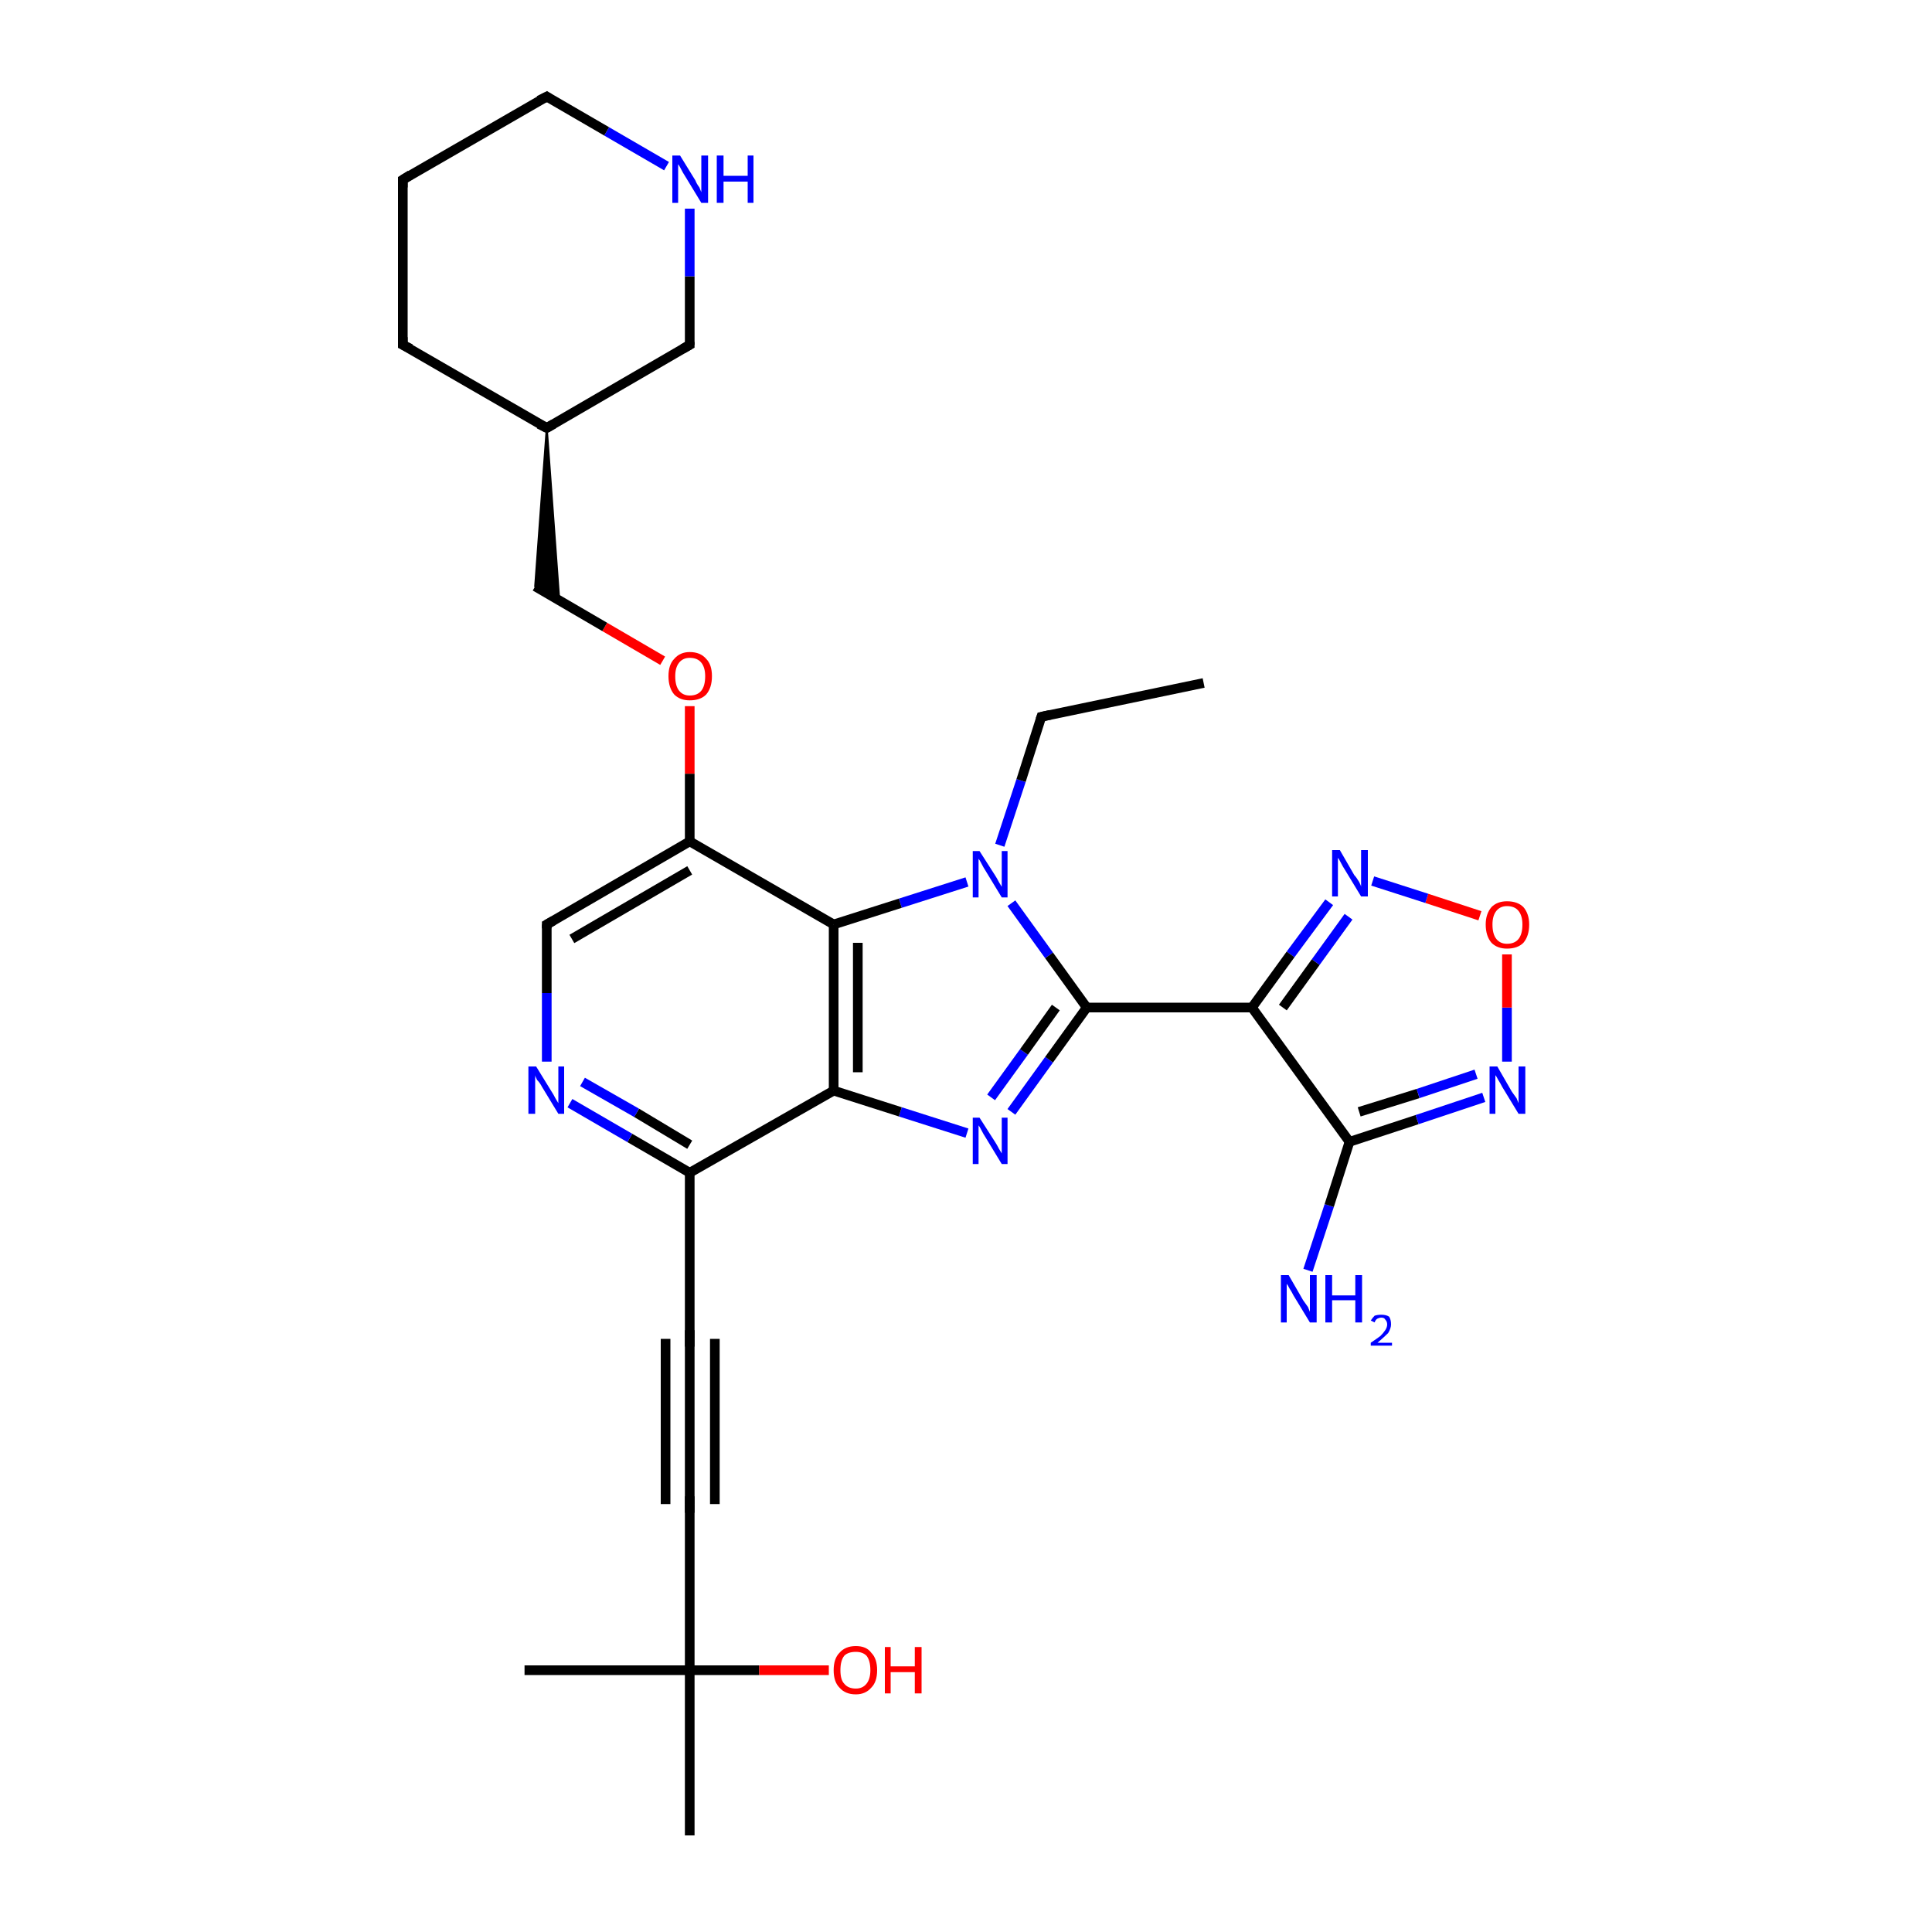 <?xml version='1.0' encoding='iso-8859-1'?>
<svg version='1.1' baseProfile='full'
              xmlns='http://www.w3.org/2000/svg'
                      xmlns:rdkit='http://www.rdkit.org/xml'
                      xmlns:xlink='http://www.w3.org/1999/xlink'
                  xml:space='preserve'
width='200px' height='200px' viewBox='0 0 200 200'>
<!-- END OF HEADER -->
<rect style='opacity:1.0;fill:#FFFFFF;stroke:none' width='200.0' height='200.0' x='0.0' y='0.0'> </rect>
<path class='bond-0 atom-0 atom-3' d='M 71.4,138.6 L 71.4,121.4' style='fill:none;fill-rule:evenodd;stroke:#000000;stroke-width:1.0px;stroke-linecap:butt;stroke-linejoin:miter;stroke-opacity:1' />
<path class='bond-1 atom-0 atom-16' d='M 71.4,138.6 L 71.4,155.7' style='fill:none;fill-rule:evenodd;stroke:#000000;stroke-width:1.0px;stroke-linecap:butt;stroke-linejoin:miter;stroke-opacity:1' />
<path class='bond-1 atom-0 atom-16' d='M 74.0,138.6 L 74.0,155.7' style='fill:none;fill-rule:evenodd;stroke:#000000;stroke-width:1.0px;stroke-linecap:butt;stroke-linejoin:miter;stroke-opacity:1' />
<path class='bond-1 atom-0 atom-16' d='M 68.9,138.6 L 68.9,155.7' style='fill:none;fill-rule:evenodd;stroke:#000000;stroke-width:1.0px;stroke-linecap:butt;stroke-linejoin:miter;stroke-opacity:1' />
<path class='bond-2 atom-1 atom-13' d='M 104.7,93.5 L 108.6,98.9' style='fill:none;fill-rule:evenodd;stroke:#0000FF;stroke-width:1.0px;stroke-linecap:butt;stroke-linejoin:miter;stroke-opacity:1' />
<path class='bond-2 atom-1 atom-13' d='M 108.6,98.9 L 112.5,104.3' style='fill:none;fill-rule:evenodd;stroke:#000000;stroke-width:1.0px;stroke-linecap:butt;stroke-linejoin:miter;stroke-opacity:1' />
<path class='bond-3 atom-1 atom-14' d='M 103.5,87.5 L 105.7,80.8' style='fill:none;fill-rule:evenodd;stroke:#0000FF;stroke-width:1.0px;stroke-linecap:butt;stroke-linejoin:miter;stroke-opacity:1' />
<path class='bond-3 atom-1 atom-14' d='M 105.7,80.8 L 107.8,74.2' style='fill:none;fill-rule:evenodd;stroke:#000000;stroke-width:1.0px;stroke-linecap:butt;stroke-linejoin:miter;stroke-opacity:1' />
<path class='bond-4 atom-1 atom-21' d='M 100.1,91.3 L 93.2,93.5' style='fill:none;fill-rule:evenodd;stroke:#0000FF;stroke-width:1.0px;stroke-linecap:butt;stroke-linejoin:miter;stroke-opacity:1' />
<path class='bond-4 atom-1 atom-21' d='M 93.2,93.5 L 86.3,95.7' style='fill:none;fill-rule:evenodd;stroke:#000000;stroke-width:1.0px;stroke-linecap:butt;stroke-linejoin:miter;stroke-opacity:1' />
<path class='bond-5 atom-2 atom-6' d='M 100.1,117.3 L 93.2,115.1' style='fill:none;fill-rule:evenodd;stroke:#0000FF;stroke-width:1.0px;stroke-linecap:butt;stroke-linejoin:miter;stroke-opacity:1' />
<path class='bond-5 atom-2 atom-6' d='M 93.2,115.1 L 86.3,112.9' style='fill:none;fill-rule:evenodd;stroke:#000000;stroke-width:1.0px;stroke-linecap:butt;stroke-linejoin:miter;stroke-opacity:1' />
<path class='bond-6 atom-2 atom-13' d='M 104.7,115.1 L 108.6,109.7' style='fill:none;fill-rule:evenodd;stroke:#0000FF;stroke-width:1.0px;stroke-linecap:butt;stroke-linejoin:miter;stroke-opacity:1' />
<path class='bond-6 atom-2 atom-13' d='M 108.6,109.7 L 112.5,104.3' style='fill:none;fill-rule:evenodd;stroke:#000000;stroke-width:1.0px;stroke-linecap:butt;stroke-linejoin:miter;stroke-opacity:1' />
<path class='bond-6 atom-2 atom-13' d='M 102.6,113.6 L 106.0,108.9' style='fill:none;fill-rule:evenodd;stroke:#0000FF;stroke-width:1.0px;stroke-linecap:butt;stroke-linejoin:miter;stroke-opacity:1' />
<path class='bond-6 atom-2 atom-13' d='M 106.0,108.9 L 109.3,104.3' style='fill:none;fill-rule:evenodd;stroke:#000000;stroke-width:1.0px;stroke-linecap:butt;stroke-linejoin:miter;stroke-opacity:1' />
<path class='bond-7 atom-3 atom-5' d='M 71.4,121.4 L 65.2,117.8' style='fill:none;fill-rule:evenodd;stroke:#000000;stroke-width:1.0px;stroke-linecap:butt;stroke-linejoin:miter;stroke-opacity:1' />
<path class='bond-7 atom-3 atom-5' d='M 65.2,117.8 L 59.0,114.2' style='fill:none;fill-rule:evenodd;stroke:#0000FF;stroke-width:1.0px;stroke-linecap:butt;stroke-linejoin:miter;stroke-opacity:1' />
<path class='bond-7 atom-3 atom-5' d='M 71.4,118.5 L 65.9,115.2' style='fill:none;fill-rule:evenodd;stroke:#000000;stroke-width:1.0px;stroke-linecap:butt;stroke-linejoin:miter;stroke-opacity:1' />
<path class='bond-7 atom-3 atom-5' d='M 65.9,115.2 L 60.3,112.0' style='fill:none;fill-rule:evenodd;stroke:#0000FF;stroke-width:1.0px;stroke-linecap:butt;stroke-linejoin:miter;stroke-opacity:1' />
<path class='bond-8 atom-3 atom-6' d='M 71.4,121.4 L 86.3,112.9' style='fill:none;fill-rule:evenodd;stroke:#000000;stroke-width:1.0px;stroke-linecap:butt;stroke-linejoin:miter;stroke-opacity:1' />
<path class='bond-9 atom-4 atom-22' d='M 71.4,73.1 L 71.4,80.1' style='fill:none;fill-rule:evenodd;stroke:#FF0000;stroke-width:1.0px;stroke-linecap:butt;stroke-linejoin:miter;stroke-opacity:1' />
<path class='bond-9 atom-4 atom-22' d='M 71.4,80.1 L 71.4,87.1' style='fill:none;fill-rule:evenodd;stroke:#000000;stroke-width:1.0px;stroke-linecap:butt;stroke-linejoin:miter;stroke-opacity:1' />
<path class='bond-10 atom-4 atom-24' d='M 68.6,68.4 L 62.6,64.9' style='fill:none;fill-rule:evenodd;stroke:#FF0000;stroke-width:1.0px;stroke-linecap:butt;stroke-linejoin:miter;stroke-opacity:1' />
<path class='bond-10 atom-4 atom-24' d='M 62.6,64.9 L 55.4,60.7' style='fill:none;fill-rule:evenodd;stroke:#000000;stroke-width:1.0px;stroke-linecap:butt;stroke-linejoin:miter;stroke-opacity:1' />
<path class='bond-11 atom-5 atom-23' d='M 56.6,109.9 L 56.6,102.8' style='fill:none;fill-rule:evenodd;stroke:#0000FF;stroke-width:1.0px;stroke-linecap:butt;stroke-linejoin:miter;stroke-opacity:1' />
<path class='bond-11 atom-5 atom-23' d='M 56.6,102.8 L 56.6,95.7' style='fill:none;fill-rule:evenodd;stroke:#000000;stroke-width:1.0px;stroke-linecap:butt;stroke-linejoin:miter;stroke-opacity:1' />
<path class='bond-12 atom-6 atom-21' d='M 86.3,112.9 L 86.3,95.7' style='fill:none;fill-rule:evenodd;stroke:#000000;stroke-width:1.0px;stroke-linecap:butt;stroke-linejoin:miter;stroke-opacity:1' />
<path class='bond-12 atom-6 atom-21' d='M 88.8,111.0 L 88.8,97.6' style='fill:none;fill-rule:evenodd;stroke:#000000;stroke-width:1.0px;stroke-linecap:butt;stroke-linejoin:miter;stroke-opacity:1' />
<path class='bond-13 atom-7 atom-8' d='M 135.4,131.5 L 137.6,124.8' style='fill:none;fill-rule:evenodd;stroke:#0000FF;stroke-width:1.0px;stroke-linecap:butt;stroke-linejoin:miter;stroke-opacity:1' />
<path class='bond-13 atom-7 atom-8' d='M 137.6,124.8 L 139.7,118.2' style='fill:none;fill-rule:evenodd;stroke:#000000;stroke-width:1.0px;stroke-linecap:butt;stroke-linejoin:miter;stroke-opacity:1' />
<path class='bond-14 atom-8 atom-9' d='M 139.7,118.2 L 146.7,115.9' style='fill:none;fill-rule:evenodd;stroke:#000000;stroke-width:1.0px;stroke-linecap:butt;stroke-linejoin:miter;stroke-opacity:1' />
<path class='bond-14 atom-8 atom-9' d='M 146.7,115.9 L 153.6,113.6' style='fill:none;fill-rule:evenodd;stroke:#0000FF;stroke-width:1.0px;stroke-linecap:butt;stroke-linejoin:miter;stroke-opacity:1' />
<path class='bond-14 atom-8 atom-9' d='M 140.7,115.1 L 146.8,113.2' style='fill:none;fill-rule:evenodd;stroke:#000000;stroke-width:1.0px;stroke-linecap:butt;stroke-linejoin:miter;stroke-opacity:1' />
<path class='bond-14 atom-8 atom-9' d='M 146.8,113.2 L 152.8,111.2' style='fill:none;fill-rule:evenodd;stroke:#0000FF;stroke-width:1.0px;stroke-linecap:butt;stroke-linejoin:miter;stroke-opacity:1' />
<path class='bond-15 atom-8 atom-12' d='M 139.7,118.2 L 129.6,104.3' style='fill:none;fill-rule:evenodd;stroke:#000000;stroke-width:1.0px;stroke-linecap:butt;stroke-linejoin:miter;stroke-opacity:1' />
<path class='bond-16 atom-9 atom-10' d='M 156.0,109.9 L 156.0,104.3' style='fill:none;fill-rule:evenodd;stroke:#0000FF;stroke-width:1.0px;stroke-linecap:butt;stroke-linejoin:miter;stroke-opacity:1' />
<path class='bond-16 atom-9 atom-10' d='M 156.0,104.3 L 156.0,98.8' style='fill:none;fill-rule:evenodd;stroke:#FF0000;stroke-width:1.0px;stroke-linecap:butt;stroke-linejoin:miter;stroke-opacity:1' />
<path class='bond-17 atom-10 atom-11' d='M 153.2,94.8 L 147.7,93.0' style='fill:none;fill-rule:evenodd;stroke:#FF0000;stroke-width:1.0px;stroke-linecap:butt;stroke-linejoin:miter;stroke-opacity:1' />
<path class='bond-17 atom-10 atom-11' d='M 147.7,93.0 L 142.1,91.2' style='fill:none;fill-rule:evenodd;stroke:#0000FF;stroke-width:1.0px;stroke-linecap:butt;stroke-linejoin:miter;stroke-opacity:1' />
<path class='bond-18 atom-11 atom-12' d='M 137.6,93.4 L 133.6,98.8' style='fill:none;fill-rule:evenodd;stroke:#0000FF;stroke-width:1.0px;stroke-linecap:butt;stroke-linejoin:miter;stroke-opacity:1' />
<path class='bond-18 atom-11 atom-12' d='M 133.6,98.8 L 129.6,104.3' style='fill:none;fill-rule:evenodd;stroke:#000000;stroke-width:1.0px;stroke-linecap:butt;stroke-linejoin:miter;stroke-opacity:1' />
<path class='bond-18 atom-11 atom-12' d='M 139.6,94.9 L 136.2,99.6' style='fill:none;fill-rule:evenodd;stroke:#0000FF;stroke-width:1.0px;stroke-linecap:butt;stroke-linejoin:miter;stroke-opacity:1' />
<path class='bond-18 atom-11 atom-12' d='M 136.2,99.6 L 132.8,104.3' style='fill:none;fill-rule:evenodd;stroke:#000000;stroke-width:1.0px;stroke-linecap:butt;stroke-linejoin:miter;stroke-opacity:1' />
<path class='bond-19 atom-12 atom-13' d='M 129.6,104.3 L 112.5,104.3' style='fill:none;fill-rule:evenodd;stroke:#000000;stroke-width:1.0px;stroke-linecap:butt;stroke-linejoin:miter;stroke-opacity:1' />
<path class='bond-20 atom-14 atom-15' d='M 107.8,74.2 L 124.6,70.7' style='fill:none;fill-rule:evenodd;stroke:#000000;stroke-width:1.0px;stroke-linecap:butt;stroke-linejoin:miter;stroke-opacity:1' />
<path class='bond-21 atom-16 atom-17' d='M 71.4,155.7 L 71.4,172.9' style='fill:none;fill-rule:evenodd;stroke:#000000;stroke-width:1.0px;stroke-linecap:butt;stroke-linejoin:miter;stroke-opacity:1' />
<path class='bond-22 atom-17 atom-18' d='M 71.4,172.9 L 71.4,190.0' style='fill:none;fill-rule:evenodd;stroke:#000000;stroke-width:1.0px;stroke-linecap:butt;stroke-linejoin:miter;stroke-opacity:1' />
<path class='bond-23 atom-17 atom-19' d='M 71.4,172.9 L 54.3,172.9' style='fill:none;fill-rule:evenodd;stroke:#000000;stroke-width:1.0px;stroke-linecap:butt;stroke-linejoin:miter;stroke-opacity:1' />
<path class='bond-24 atom-17 atom-20' d='M 71.4,172.9 L 78.6,172.9' style='fill:none;fill-rule:evenodd;stroke:#000000;stroke-width:1.0px;stroke-linecap:butt;stroke-linejoin:miter;stroke-opacity:1' />
<path class='bond-24 atom-17 atom-20' d='M 78.6,172.9 L 85.8,172.9' style='fill:none;fill-rule:evenodd;stroke:#FF0000;stroke-width:1.0px;stroke-linecap:butt;stroke-linejoin:miter;stroke-opacity:1' />
<path class='bond-25 atom-21 atom-22' d='M 86.3,95.7 L 71.4,87.1' style='fill:none;fill-rule:evenodd;stroke:#000000;stroke-width:1.0px;stroke-linecap:butt;stroke-linejoin:miter;stroke-opacity:1' />
<path class='bond-26 atom-22 atom-23' d='M 71.4,87.1 L 56.6,95.7' style='fill:none;fill-rule:evenodd;stroke:#000000;stroke-width:1.0px;stroke-linecap:butt;stroke-linejoin:miter;stroke-opacity:1' />
<path class='bond-26 atom-22 atom-23' d='M 71.4,90.1 L 59.2,97.2' style='fill:none;fill-rule:evenodd;stroke:#000000;stroke-width:1.0px;stroke-linecap:butt;stroke-linejoin:miter;stroke-opacity:1' />
<path class='bond-27 atom-25 atom-24' d='M 56.6,44.3 L 57.9,62.2 L 55.4,60.7 Z' style='fill:#000000;fill-rule:evenodd;fill-opacity:1;stroke:#000000;stroke-width:0.2px;stroke-linecap:butt;stroke-linejoin:miter;stroke-opacity:1;' />
<path class='bond-28 atom-25 atom-26' d='M 56.6,44.3 L 71.4,35.7' style='fill:none;fill-rule:evenodd;stroke:#000000;stroke-width:1.0px;stroke-linecap:butt;stroke-linejoin:miter;stroke-opacity:1' />
<path class='bond-29 atom-25 atom-30' d='M 56.6,44.3 L 41.7,35.7' style='fill:none;fill-rule:evenodd;stroke:#000000;stroke-width:1.0px;stroke-linecap:butt;stroke-linejoin:miter;stroke-opacity:1' />
<path class='bond-30 atom-26 atom-27' d='M 71.4,35.7 L 71.4,28.6' style='fill:none;fill-rule:evenodd;stroke:#000000;stroke-width:1.0px;stroke-linecap:butt;stroke-linejoin:miter;stroke-opacity:1' />
<path class='bond-30 atom-26 atom-27' d='M 71.4,28.6 L 71.4,21.6' style='fill:none;fill-rule:evenodd;stroke:#0000FF;stroke-width:1.0px;stroke-linecap:butt;stroke-linejoin:miter;stroke-opacity:1' />
<path class='bond-31 atom-27 atom-28' d='M 69.0,17.2 L 62.8,13.6' style='fill:none;fill-rule:evenodd;stroke:#0000FF;stroke-width:1.0px;stroke-linecap:butt;stroke-linejoin:miter;stroke-opacity:1' />
<path class='bond-31 atom-27 atom-28' d='M 62.8,13.6 L 56.6,10.0' style='fill:none;fill-rule:evenodd;stroke:#000000;stroke-width:1.0px;stroke-linecap:butt;stroke-linejoin:miter;stroke-opacity:1' />
<path class='bond-32 atom-28 atom-29' d='M 56.6,10.0 L 41.7,18.6' style='fill:none;fill-rule:evenodd;stroke:#000000;stroke-width:1.0px;stroke-linecap:butt;stroke-linejoin:miter;stroke-opacity:1' />
<path class='bond-33 atom-29 atom-30' d='M 41.7,18.6 L 41.7,35.7' style='fill:none;fill-rule:evenodd;stroke:#000000;stroke-width:1.0px;stroke-linecap:butt;stroke-linejoin:miter;stroke-opacity:1' />
<path d='M 71.4,137.7 L 71.4,138.6 L 71.4,139.4' style='fill:none;stroke:#000000;stroke-width:1.0px;stroke-linecap:butt;stroke-linejoin:miter;stroke-opacity:1;' />
<path d='M 107.7,74.5 L 107.8,74.2 L 108.7,74.0' style='fill:none;stroke:#000000;stroke-width:1.0px;stroke-linecap:butt;stroke-linejoin:miter;stroke-opacity:1;' />
<path d='M 71.4,154.9 L 71.4,155.7 L 71.4,156.6' style='fill:none;stroke:#000000;stroke-width:1.0px;stroke-linecap:butt;stroke-linejoin:miter;stroke-opacity:1;' />
<path d='M 56.6,96.1 L 56.6,95.7 L 57.3,95.3' style='fill:none;stroke:#000000;stroke-width:1.0px;stroke-linecap:butt;stroke-linejoin:miter;stroke-opacity:1;' />
<path d='M 57.3,43.9 L 56.6,44.3 L 55.8,43.9' style='fill:none;stroke:#000000;stroke-width:1.0px;stroke-linecap:butt;stroke-linejoin:miter;stroke-opacity:1;' />
<path d='M 70.7,36.1 L 71.4,35.7 L 71.4,35.4' style='fill:none;stroke:#000000;stroke-width:1.0px;stroke-linecap:butt;stroke-linejoin:miter;stroke-opacity:1;' />
<path d='M 56.9,10.2 L 56.6,10.0 L 55.8,10.4' style='fill:none;stroke:#000000;stroke-width:1.0px;stroke-linecap:butt;stroke-linejoin:miter;stroke-opacity:1;' />
<path d='M 42.5,18.1 L 41.7,18.6 L 41.7,19.4' style='fill:none;stroke:#000000;stroke-width:1.0px;stroke-linecap:butt;stroke-linejoin:miter;stroke-opacity:1;' />
<path d='M 42.5,36.1 L 41.7,35.7 L 41.7,34.9' style='fill:none;stroke:#000000;stroke-width:1.0px;stroke-linecap:butt;stroke-linejoin:miter;stroke-opacity:1;' />
<path class='atom-1' d='M 101.4 88.1
L 103.0 90.6
Q 103.2 90.9, 103.4 91.3
Q 103.7 91.8, 103.7 91.8
L 103.7 88.1
L 104.3 88.1
L 104.3 92.9
L 103.7 92.9
L 102.0 90.1
Q 101.8 89.8, 101.6 89.4
Q 101.4 89.0, 101.3 88.9
L 101.3 92.9
L 100.7 92.9
L 100.7 88.1
L 101.4 88.1
' fill='#0000FF'/>
<path class='atom-2' d='M 101.4 115.7
L 103.0 118.2
Q 103.2 118.5, 103.4 118.9
Q 103.7 119.4, 103.7 119.4
L 103.7 115.7
L 104.3 115.7
L 104.3 120.5
L 103.7 120.5
L 102.0 117.7
Q 101.8 117.4, 101.6 117.0
Q 101.4 116.6, 101.3 116.5
L 101.3 120.5
L 100.7 120.5
L 100.7 115.7
L 101.4 115.7
' fill='#0000FF'/>
<path class='atom-4' d='M 69.2 70.0
Q 69.2 68.8, 69.8 68.2
Q 70.4 67.5, 71.4 67.5
Q 72.5 67.5, 73.1 68.2
Q 73.7 68.8, 73.7 70.0
Q 73.7 71.2, 73.1 71.9
Q 72.5 72.5, 71.4 72.5
Q 70.4 72.5, 69.8 71.9
Q 69.2 71.2, 69.2 70.0
M 71.4 72.0
Q 72.2 72.0, 72.6 71.5
Q 73.0 71.0, 73.0 70.0
Q 73.0 69.1, 72.6 68.6
Q 72.2 68.1, 71.4 68.1
Q 70.7 68.1, 70.3 68.6
Q 69.9 69.1, 69.9 70.0
Q 69.9 71.0, 70.3 71.5
Q 70.7 72.0, 71.4 72.0
' fill='#FF0000'/>
<path class='atom-5' d='M 55.5 110.4
L 57.1 113.0
Q 57.3 113.3, 57.5 113.7
Q 57.8 114.2, 57.8 114.2
L 57.8 110.4
L 58.4 110.4
L 58.4 115.3
L 57.8 115.3
L 56.1 112.5
Q 55.9 112.1, 55.6 111.8
Q 55.4 111.4, 55.4 111.3
L 55.4 115.3
L 54.7 115.3
L 54.7 110.4
L 55.5 110.4
' fill='#0000FF'/>
<path class='atom-7' d='M 133.4 132.0
L 134.9 134.6
Q 135.1 134.9, 135.4 135.3
Q 135.6 135.8, 135.6 135.8
L 135.6 132.0
L 136.3 132.0
L 136.3 136.9
L 135.6 136.9
L 133.9 134.1
Q 133.7 133.7, 133.5 133.4
Q 133.3 133.0, 133.2 132.9
L 133.2 136.9
L 132.6 136.9
L 132.6 132.0
L 133.4 132.0
' fill='#0000FF'/>
<path class='atom-7' d='M 137.2 132.0
L 137.9 132.0
L 137.9 134.1
L 140.3 134.1
L 140.3 132.0
L 141.0 132.0
L 141.0 136.9
L 140.3 136.9
L 140.3 134.6
L 137.9 134.6
L 137.9 136.9
L 137.2 136.9
L 137.2 132.0
' fill='#0000FF'/>
<path class='atom-7' d='M 141.9 136.7
Q 142.1 136.4, 142.3 136.2
Q 142.6 136.1, 143.0 136.1
Q 143.5 136.1, 143.8 136.3
Q 144.0 136.6, 144.0 137.1
Q 144.0 137.5, 143.7 138.0
Q 143.3 138.4, 142.6 139.0
L 144.1 139.0
L 144.1 139.3
L 141.9 139.3
L 141.9 139.0
Q 142.5 138.6, 142.9 138.3
Q 143.2 138.0, 143.4 137.7
Q 143.6 137.4, 143.6 137.1
Q 143.6 136.8, 143.4 136.6
Q 143.3 136.4, 143.0 136.4
Q 142.8 136.4, 142.6 136.5
Q 142.4 136.6, 142.3 136.9
L 141.9 136.7
' fill='#0000FF'/>
<path class='atom-9' d='M 155.0 110.4
L 156.5 113.0
Q 156.7 113.3, 157.0 113.7
Q 157.2 114.2, 157.2 114.2
L 157.2 110.4
L 157.9 110.4
L 157.9 115.3
L 157.2 115.3
L 155.5 112.5
Q 155.3 112.1, 155.1 111.8
Q 154.9 111.4, 154.8 111.3
L 154.8 115.3
L 154.2 115.3
L 154.2 110.4
L 155.0 110.4
' fill='#0000FF'/>
<path class='atom-10' d='M 153.8 95.7
Q 153.8 94.6, 154.4 93.9
Q 155.0 93.3, 156.0 93.3
Q 157.1 93.3, 157.7 93.9
Q 158.3 94.6, 158.3 95.7
Q 158.3 96.9, 157.7 97.6
Q 157.1 98.2, 156.0 98.2
Q 155.0 98.2, 154.4 97.6
Q 153.8 96.9, 153.8 95.7
M 156.0 97.7
Q 156.8 97.7, 157.2 97.2
Q 157.6 96.7, 157.6 95.7
Q 157.6 94.8, 157.2 94.3
Q 156.8 93.8, 156.0 93.8
Q 155.3 93.8, 154.9 94.3
Q 154.5 94.8, 154.5 95.7
Q 154.5 96.7, 154.9 97.2
Q 155.3 97.7, 156.0 97.7
' fill='#FF0000'/>
<path class='atom-11' d='M 138.7 88.0
L 140.2 90.6
Q 140.4 90.8, 140.7 91.3
Q 140.9 91.7, 140.9 91.8
L 140.9 88.0
L 141.6 88.0
L 141.6 92.8
L 140.9 92.8
L 139.2 90.0
Q 139.0 89.7, 138.8 89.3
Q 138.6 88.9, 138.5 88.8
L 138.5 92.8
L 137.9 92.8
L 137.9 88.0
L 138.7 88.0
' fill='#0000FF'/>
<path class='atom-20' d='M 86.3 172.9
Q 86.3 171.7, 86.9 171.1
Q 87.5 170.4, 88.6 170.4
Q 89.7 170.4, 90.2 171.1
Q 90.8 171.7, 90.8 172.9
Q 90.8 174.1, 90.2 174.7
Q 89.6 175.4, 88.6 175.4
Q 87.5 175.4, 86.9 174.7
Q 86.3 174.1, 86.3 172.9
M 88.6 174.8
Q 89.3 174.8, 89.7 174.3
Q 90.1 173.8, 90.1 172.9
Q 90.1 171.9, 89.7 171.4
Q 89.3 171.0, 88.6 171.0
Q 87.8 171.0, 87.4 171.4
Q 87.0 171.9, 87.0 172.9
Q 87.0 173.9, 87.4 174.3
Q 87.8 174.8, 88.6 174.8
' fill='#FF0000'/>
<path class='atom-20' d='M 91.6 170.5
L 92.2 170.5
L 92.2 172.5
L 94.7 172.5
L 94.7 170.5
L 95.4 170.5
L 95.4 175.3
L 94.7 175.3
L 94.7 173.1
L 92.2 173.1
L 92.2 175.3
L 91.6 175.3
L 91.6 170.5
' fill='#FF0000'/>
<path class='atom-27' d='M 70.4 16.1
L 72.0 18.7
Q 72.1 19.0, 72.4 19.4
Q 72.6 19.9, 72.6 19.9
L 72.6 16.1
L 73.3 16.1
L 73.3 21.0
L 72.6 21.0
L 70.9 18.2
Q 70.7 17.9, 70.5 17.5
Q 70.3 17.1, 70.2 17.0
L 70.2 21.0
L 69.6 21.0
L 69.6 16.1
L 70.4 16.1
' fill='#0000FF'/>
<path class='atom-27' d='M 74.2 16.1
L 74.9 16.1
L 74.9 18.2
L 77.4 18.2
L 77.4 16.1
L 78.0 16.1
L 78.0 21.0
L 77.4 21.0
L 77.4 18.8
L 74.9 18.8
L 74.9 21.0
L 74.2 21.0
L 74.2 16.1
' fill='#0000FF'/>
</svg>
